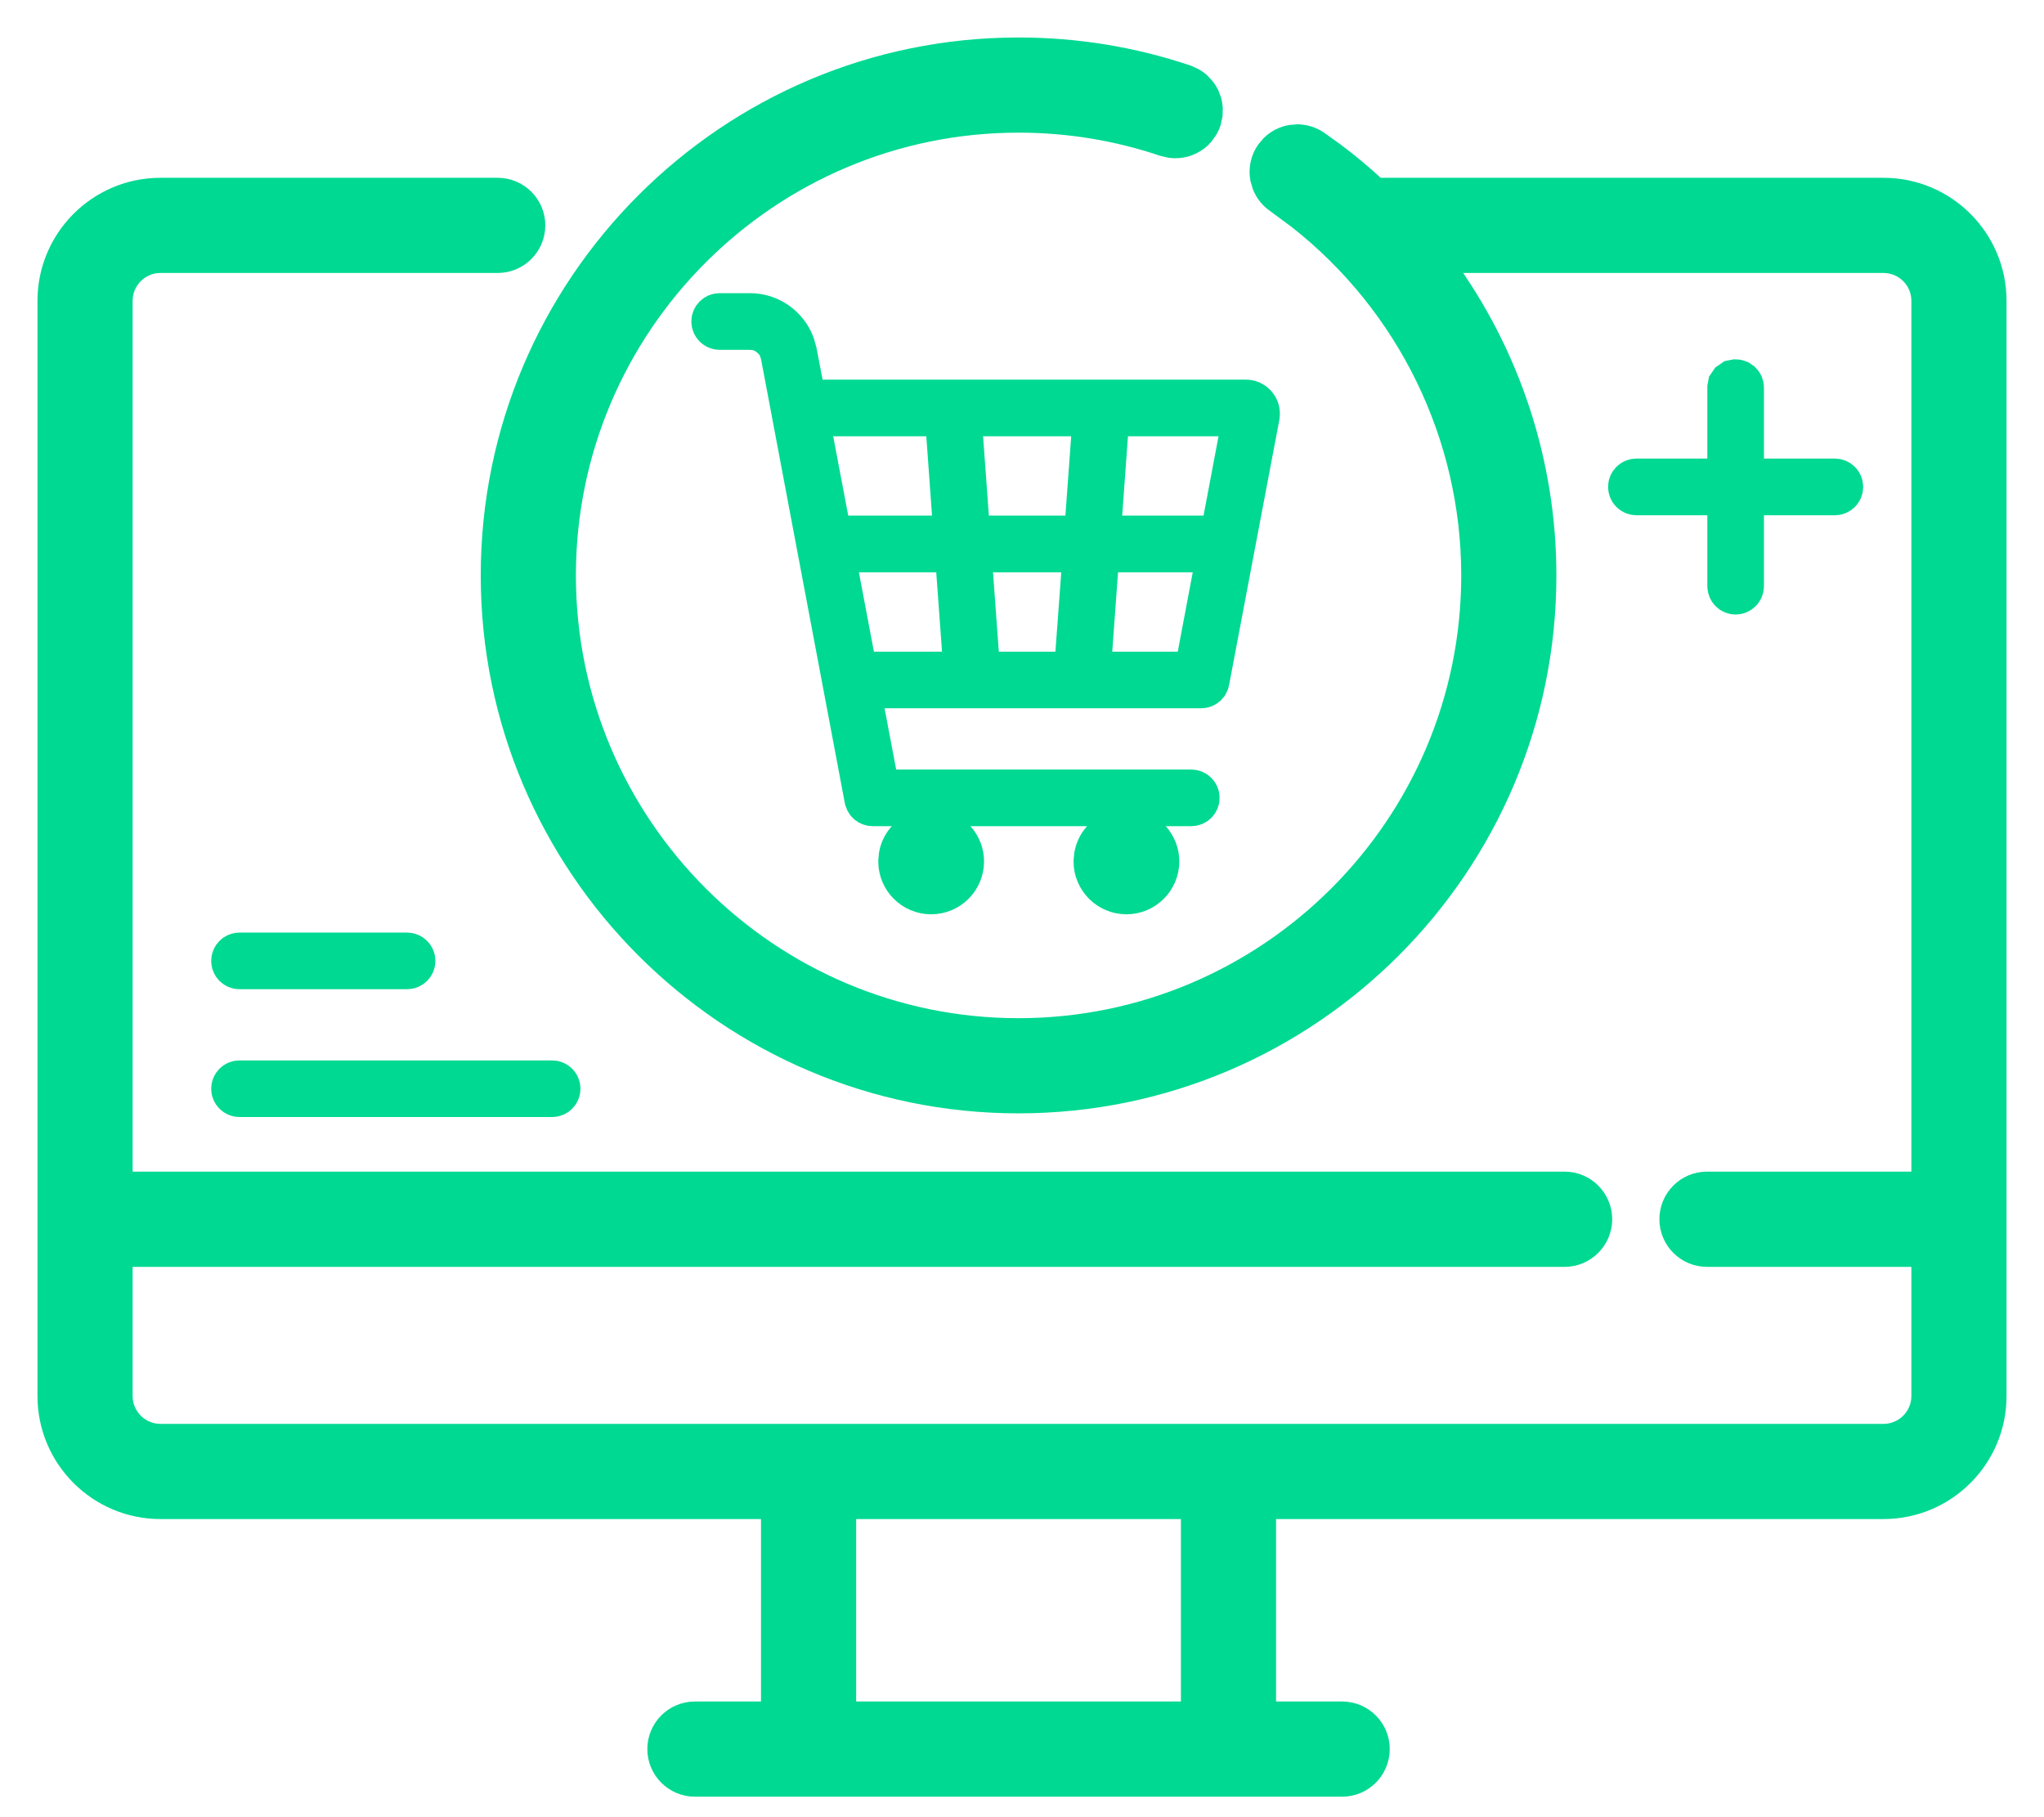 <svg width="36" height="32" viewBox="0 0 36 32" fill="none" xmlns="http://www.w3.org/2000/svg">
<path d="M17.939 0.83C18.957 0.83 19.957 0.993 20.913 1.315L21.032 1.369C21.07 1.391 21.107 1.416 21.14 1.445L21.229 1.541C21.255 1.576 21.279 1.613 21.299 1.652L21.345 1.774C21.356 1.816 21.363 1.86 21.366 1.903L21.362 2.034L21.333 2.162C21.319 2.204 21.301 2.244 21.279 2.281L21.203 2.389C21.145 2.455 21.075 2.509 20.996 2.548C20.918 2.587 20.832 2.609 20.745 2.615C20.701 2.618 20.657 2.617 20.614 2.611L20.486 2.582C19.669 2.306 18.812 2.166 17.939 2.166C13.547 2.166 9.973 5.74 9.973 10.133C9.973 14.525 13.547 18.1 17.939 18.1C22.332 18.099 25.906 14.525 25.906 10.133C25.906 7.681 24.776 5.374 22.859 3.867L22.466 3.576C22.357 3.501 22.274 3.395 22.226 3.273L22.189 3.146C22.157 2.972 22.196 2.792 22.297 2.646L22.382 2.547C22.476 2.456 22.596 2.394 22.727 2.37L22.857 2.359C22.988 2.362 23.117 2.402 23.227 2.478L23.508 2.68C23.767 2.873 24.015 3.081 24.252 3.301H33.174C34.275 3.301 35.17 4.196 35.17 5.297V24.584C35.17 25.685 34.275 26.58 33.174 26.58H22.305V30.133H23.639C24.008 30.133 24.307 30.432 24.307 30.801C24.306 31.17 24.008 31.469 23.639 31.469H12.239C11.87 31.469 11.572 31.169 11.571 30.801C11.571 30.432 11.87 30.133 12.239 30.133H13.573V26.58H2.826C1.725 26.58 0.83 25.685 0.83 24.584V5.297C0.83 4.196 1.725 3.301 2.826 3.301H8.766C9.135 3.301 9.434 3.6 9.434 3.969C9.434 4.338 9.134 4.637 8.766 4.637H2.826C2.462 4.637 2.166 4.933 2.166 5.297V20.802H27.557C27.925 20.802 28.225 21.102 28.225 21.471C28.224 21.839 27.925 22.139 27.557 22.139H2.166V24.584C2.166 24.948 2.462 25.244 2.826 25.244H33.174C33.538 25.244 33.834 24.948 33.834 24.584V22.139H30.064C29.696 22.139 29.397 21.84 29.396 21.471C29.396 21.102 29.695 20.802 30.064 20.802H33.834V5.297C33.834 4.933 33.538 4.637 33.174 4.637H25.442C26.596 6.212 27.242 8.131 27.242 10.133C27.242 15.262 23.069 19.435 17.939 19.436C12.81 19.436 8.637 15.262 8.637 10.133C8.637 5.003 12.81 0.83 17.939 0.83ZM14.909 30.133H20.969V26.58H14.909V30.133Z" fill="#00D992" stroke="#00D992" stroke-width="0.34"/>
<path d="M4.218 19.014H9.725C9.813 19.014 9.883 19.085 9.883 19.172C9.883 19.259 9.813 19.33 9.725 19.33H4.218C4.131 19.33 4.06 19.259 4.06 19.172C4.06 19.085 4.131 19.014 4.218 19.014ZM4.218 16.763H7.169C7.257 16.763 7.328 16.834 7.328 16.921C7.328 17.009 7.257 17.079 7.169 17.079H4.218C4.131 17.079 4.06 17.009 4.06 16.921C4.06 16.834 4.131 16.763 4.218 16.763ZM16.839 14.777C16.934 14.882 16.991 15.019 16.991 15.169C16.991 15.495 16.726 15.76 16.4 15.76C16.074 15.76 15.809 15.495 15.809 15.169L15.819 15.062C15.838 14.956 15.887 14.857 15.96 14.777L16.401 14.285L16.839 14.777ZM20.279 14.777C20.373 14.882 20.43 15.019 20.43 15.169C20.43 15.495 20.165 15.76 19.839 15.76C19.513 15.76 19.249 15.495 19.248 15.169L19.259 15.062C19.279 14.956 19.326 14.857 19.399 14.777L19.84 14.285L20.279 14.777ZM12.675 5.503H13.209C13.568 5.503 13.883 5.728 14.007 6.054L14.048 6.199L14.153 6.748L14.205 7.026H21.943C21.962 7.026 21.98 7.027 21.998 7.031L22.051 7.049C22.068 7.057 22.084 7.067 22.099 7.078L22.14 7.117C22.189 7.175 22.21 7.25 22.198 7.325L22.197 7.335L21.312 12.003C21.309 12.021 21.302 12.038 21.293 12.054L21.257 12.096C21.229 12.12 21.193 12.132 21.156 12.132H15.168L15.245 12.536L15.449 13.614L15.501 13.892H20.982C21.069 13.892 21.14 13.963 21.14 14.05C21.14 14.137 21.069 14.208 20.982 14.208H15.37C15.333 14.208 15.297 14.195 15.269 14.172C15.255 14.16 15.243 14.146 15.234 14.13L15.214 14.079L13.738 6.258L13.712 6.168C13.691 6.11 13.659 6.056 13.619 6.009L13.552 5.944L13.476 5.891C13.422 5.86 13.363 5.838 13.302 5.827L13.21 5.82H12.675C12.588 5.82 12.517 5.749 12.517 5.661C12.517 5.574 12.588 5.503 12.675 5.503ZM14.793 10.141L15.057 11.538L15.109 11.816H16.957L16.931 11.45L16.829 10.053L16.805 9.738H14.716L14.793 10.141ZM17.15 10.103L17.252 11.499L17.275 11.816H18.906L18.928 11.499L19.031 10.103L19.057 9.738H17.123L17.15 10.103ZM19.352 10.053L19.25 11.45L19.223 11.816H21.025L21.078 11.538L21.342 10.141L21.419 9.738H19.375L19.352 10.053ZM30.569 6.668C30.59 6.668 30.61 6.672 30.629 6.68L30.681 6.715C30.711 6.745 30.727 6.785 30.727 6.826V8.416H32.317C32.404 8.416 32.475 8.487 32.475 8.574C32.475 8.662 32.404 8.733 32.317 8.733H30.727V10.322C30.727 10.41 30.656 10.481 30.569 10.481C30.482 10.481 30.411 10.41 30.411 10.322V8.733H28.821C28.733 8.732 28.663 8.662 28.663 8.574C28.663 8.487 28.733 8.416 28.821 8.416H30.411V6.826L30.422 6.766L30.457 6.715L30.508 6.68L30.569 6.668ZM14.34 7.746L14.605 9.143L14.657 9.42H16.783L16.755 9.055L16.654 7.657L16.63 7.342H14.264L14.34 7.746ZM16.975 7.707L17.077 9.105L17.1 9.42H19.081L19.104 9.105L19.206 7.707L19.232 7.342H16.948L16.975 7.707ZM19.527 7.657L19.425 9.055L19.398 9.42H21.479L21.532 9.143L21.796 7.746L21.873 7.342H19.55L19.527 7.657Z" fill="#00D992" stroke="#00D992" stroke-width="0.681"/>
</svg>
